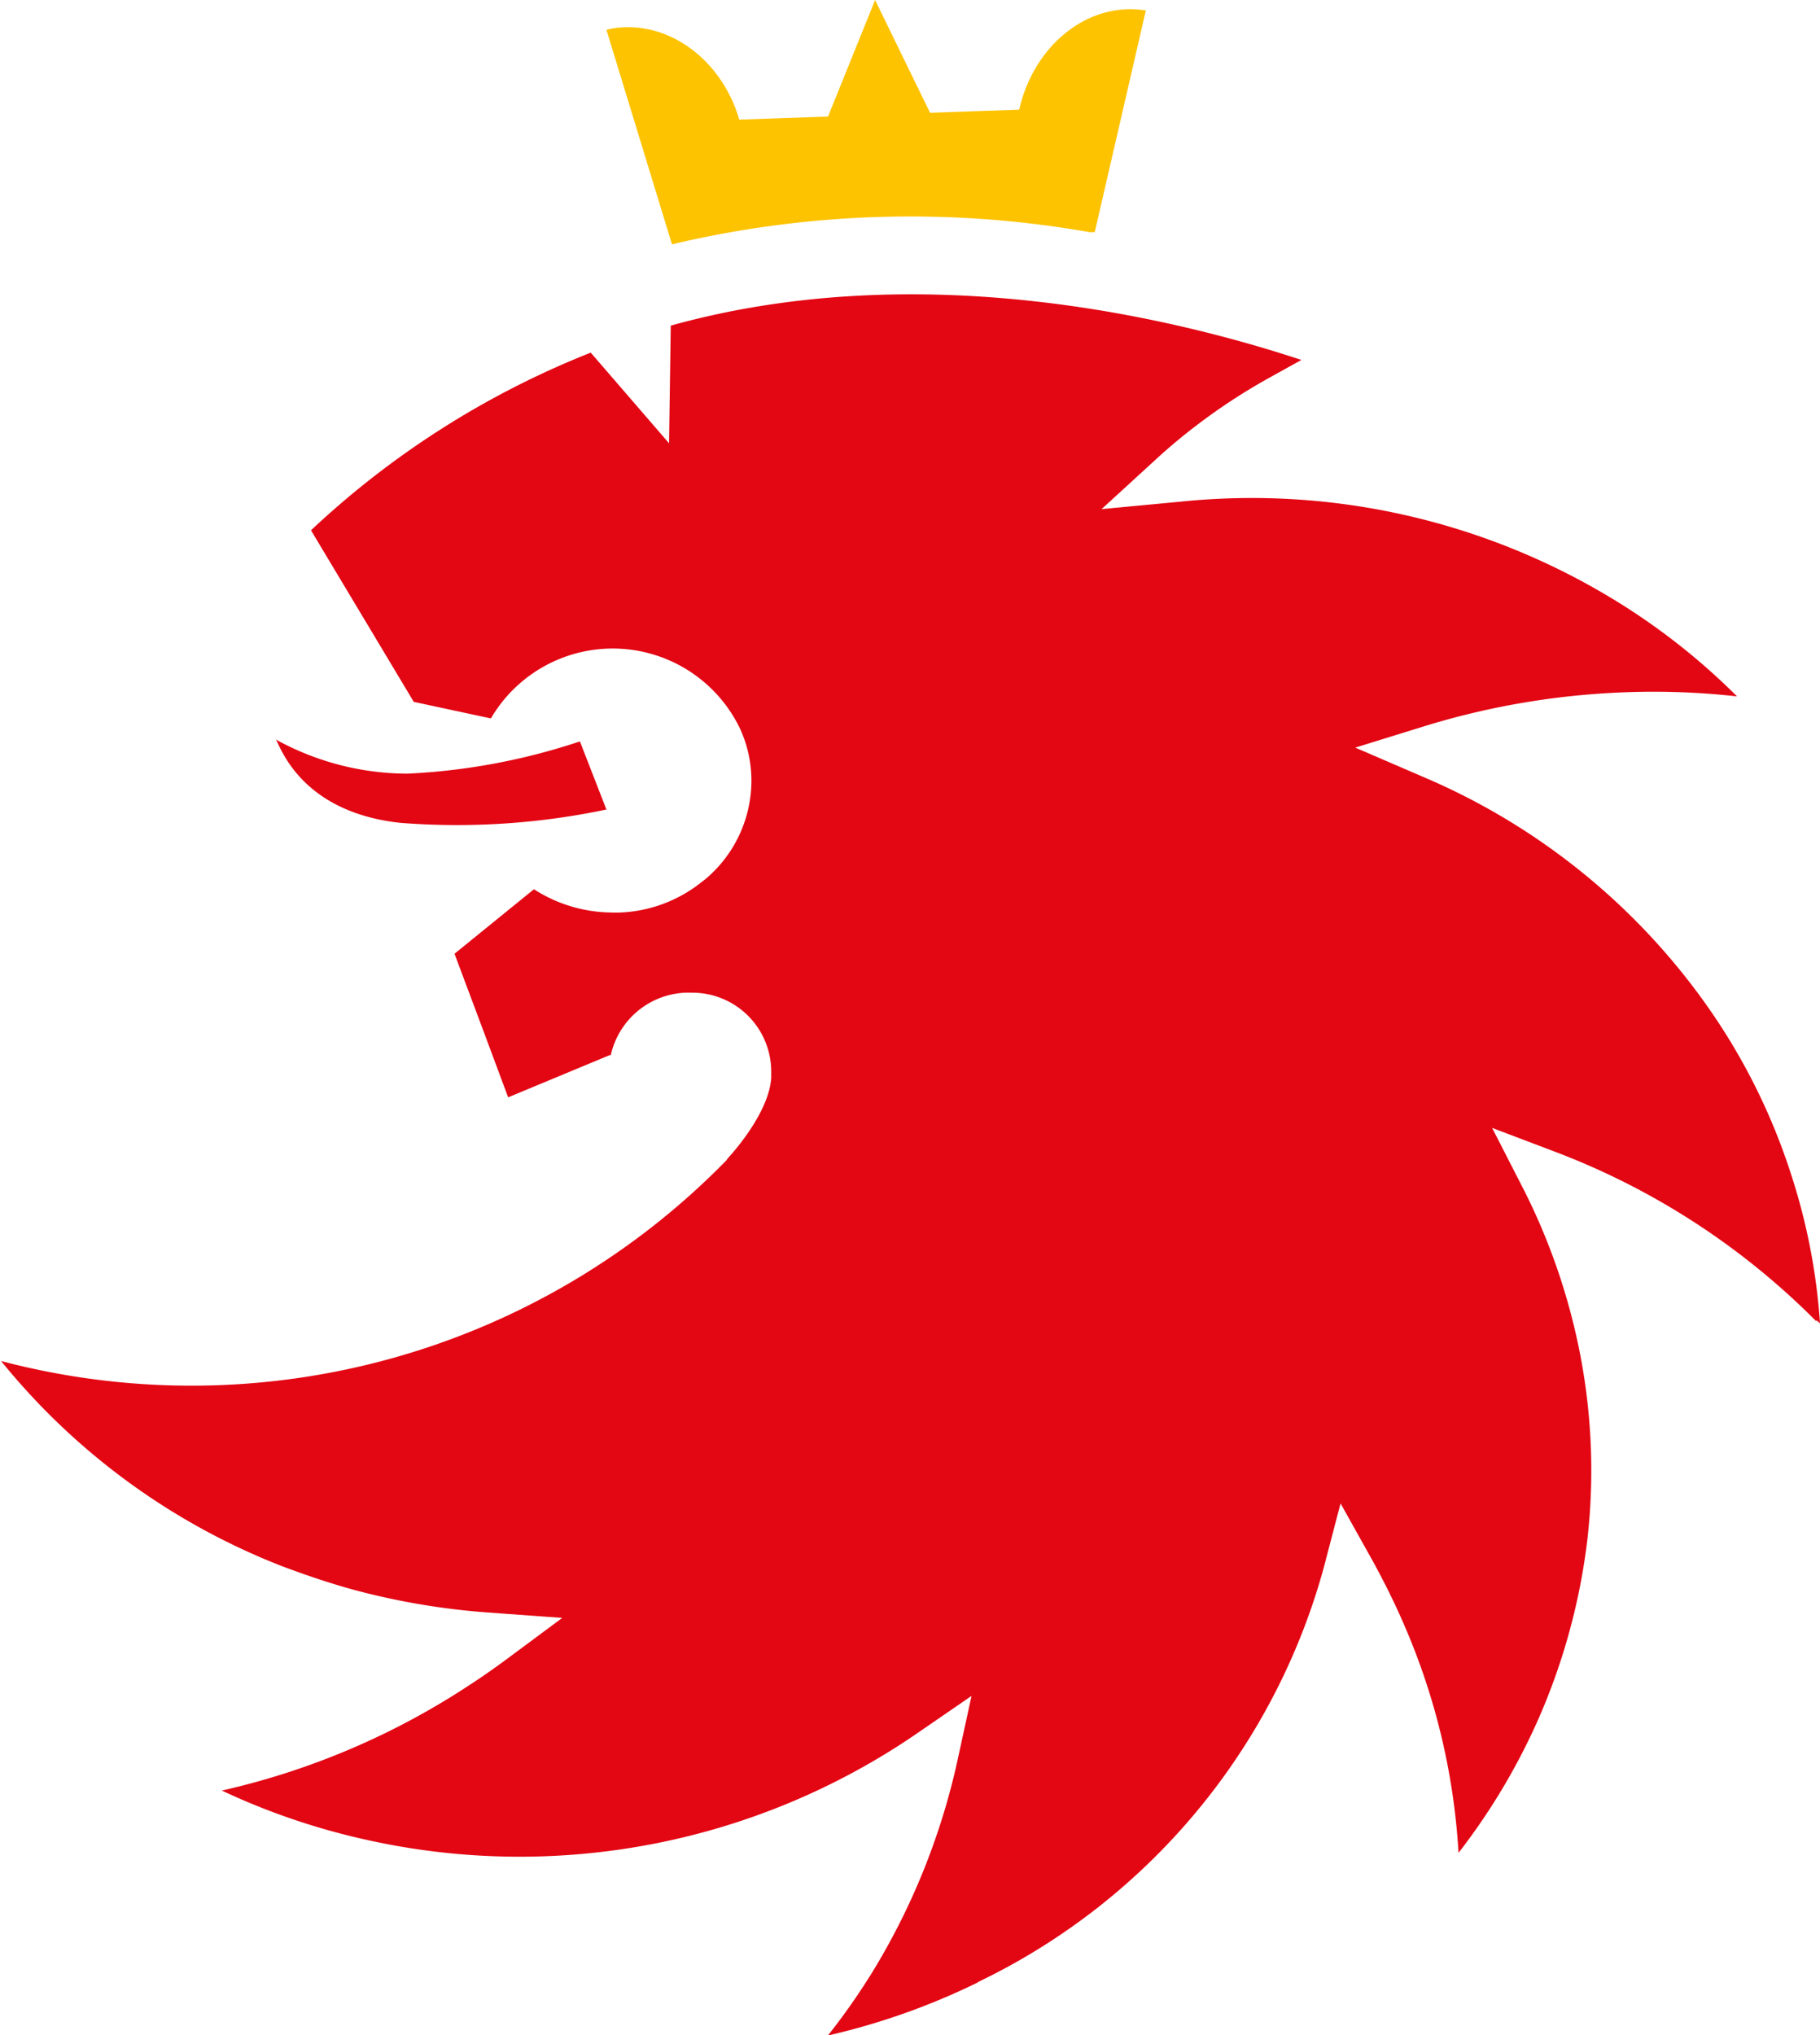 <svg xmlns="http://www.w3.org/2000/svg" viewBox="0 0 149.64 167.24"><path d="M99.81,20.5h.42l4.2-18.22a8,8,0,0,0-1.54-.1c-4.25.15-7.84,3.66-8.87,8.25l-7.33.26L82.17,1.42,78.3,11,71,11.25c-1.3-4.51-5.18-7.74-9.42-7.59a6.62,6.62,0,0,0-1.5.21L65.47,21.5a85,85,0,0,1,34.34-1" transform="translate(-10.22 -1.42)" style="fill:#fdc300"/><path d="M159.58,109.93l.28.24a50.3,50.3,0,0,0-2.38-12.25,51.16,51.16,0,0,0-6.9-13.83,54.74,54.74,0,0,0-23.34-18.82l-5.59-2.41,5.78-1.79a63.84,63.84,0,0,1,15.17-2.7,61.62,61.62,0,0,1,10.44.28,54.33,54.33,0,0,0-9.88-7.8,57.21,57.21,0,0,0-35.7-8.22l-6.67.63,4.94-4.52a49.4,49.4,0,0,1,8.68-6.18h0L117.22,31c-10.79-3.56-31.55-8.47-51.85-2.82l-.14,9.67L58.79,30.4A72.58,72.58,0,0,0,35.79,45L44.24,59.1l6.34,1.36a11.61,11.61,0,0,1,20.48.83A10.25,10.25,0,0,1,72,65.76a10.59,10.59,0,0,1-3.42,7.59,7.45,7.45,0,0,1-.69.57,11.46,11.46,0,0,1-6.63,2.49,7.79,7.79,0,0,1-.84,0,12,12,0,0,1-6.3-1.91l-6.53,5.3,2.48,6.62v0L52,91.6l8.35-3.47.09,0s0,0,0,0A6.56,6.56,0,0,1,67.1,83a6.49,6.49,0,0,1,6.53,6.47l0,.52c-.18,3-3.5,6.54-3.5,6.54a.46.46,0,0,1-.14.15l0,.05a61.49,61.49,0,0,1-59.68,16.54,55.76,55.76,0,0,0,23.1,16.86c2,.75,3.87,1.38,5.78,1.91a59,59,0,0,0,11.2,1.9l6.06.44-4.84,3.59c-.85.62-1.73,1.24-2.67,1.85a61.72,61.72,0,0,1-20.48,8.75,56.63,56.63,0,0,0,12.13,4.1A57.75,57.75,0,0,0,85.43,144l4.67-3.21-1.21,5.55a56.54,56.54,0,0,1-6.72,16.78,54.52,54.52,0,0,1-3.88,5.58,56.94,56.94,0,0,0,12.28-4.34l0,0a.89.89,0,0,1,.24-.14,53.49,53.49,0,0,0,28.23-33.9l1.4-5.35,2.7,4.83c.94,1.72,1.82,3.5,2.57,5.25a54.94,54.94,0,0,1,4.43,18.64,52.73,52.73,0,0,0,6.54-10.94,51.89,51.89,0,0,0,4.06-14.87,50.19,50.19,0,0,0-.75-15.9,51.93,51.93,0,0,0-4.43-12.68l-2.66-5.19,5.46,2.07a60.44,60.44,0,0,1,21.18,13.81" transform="translate(-10.22 -1.42)" style="fill:#e30613"/><path d="M60.1,68l-2.2-5.65A52.51,52.51,0,0,1,43.72,65a22.52,22.52,0,0,1-10.83-2.81c.33.35,1.87,5.93,10.22,6.85a59.7,59.7,0,0,0,17-1.1" transform="translate(-10.22 -1.42)" style="fill:#e30613"/></svg>